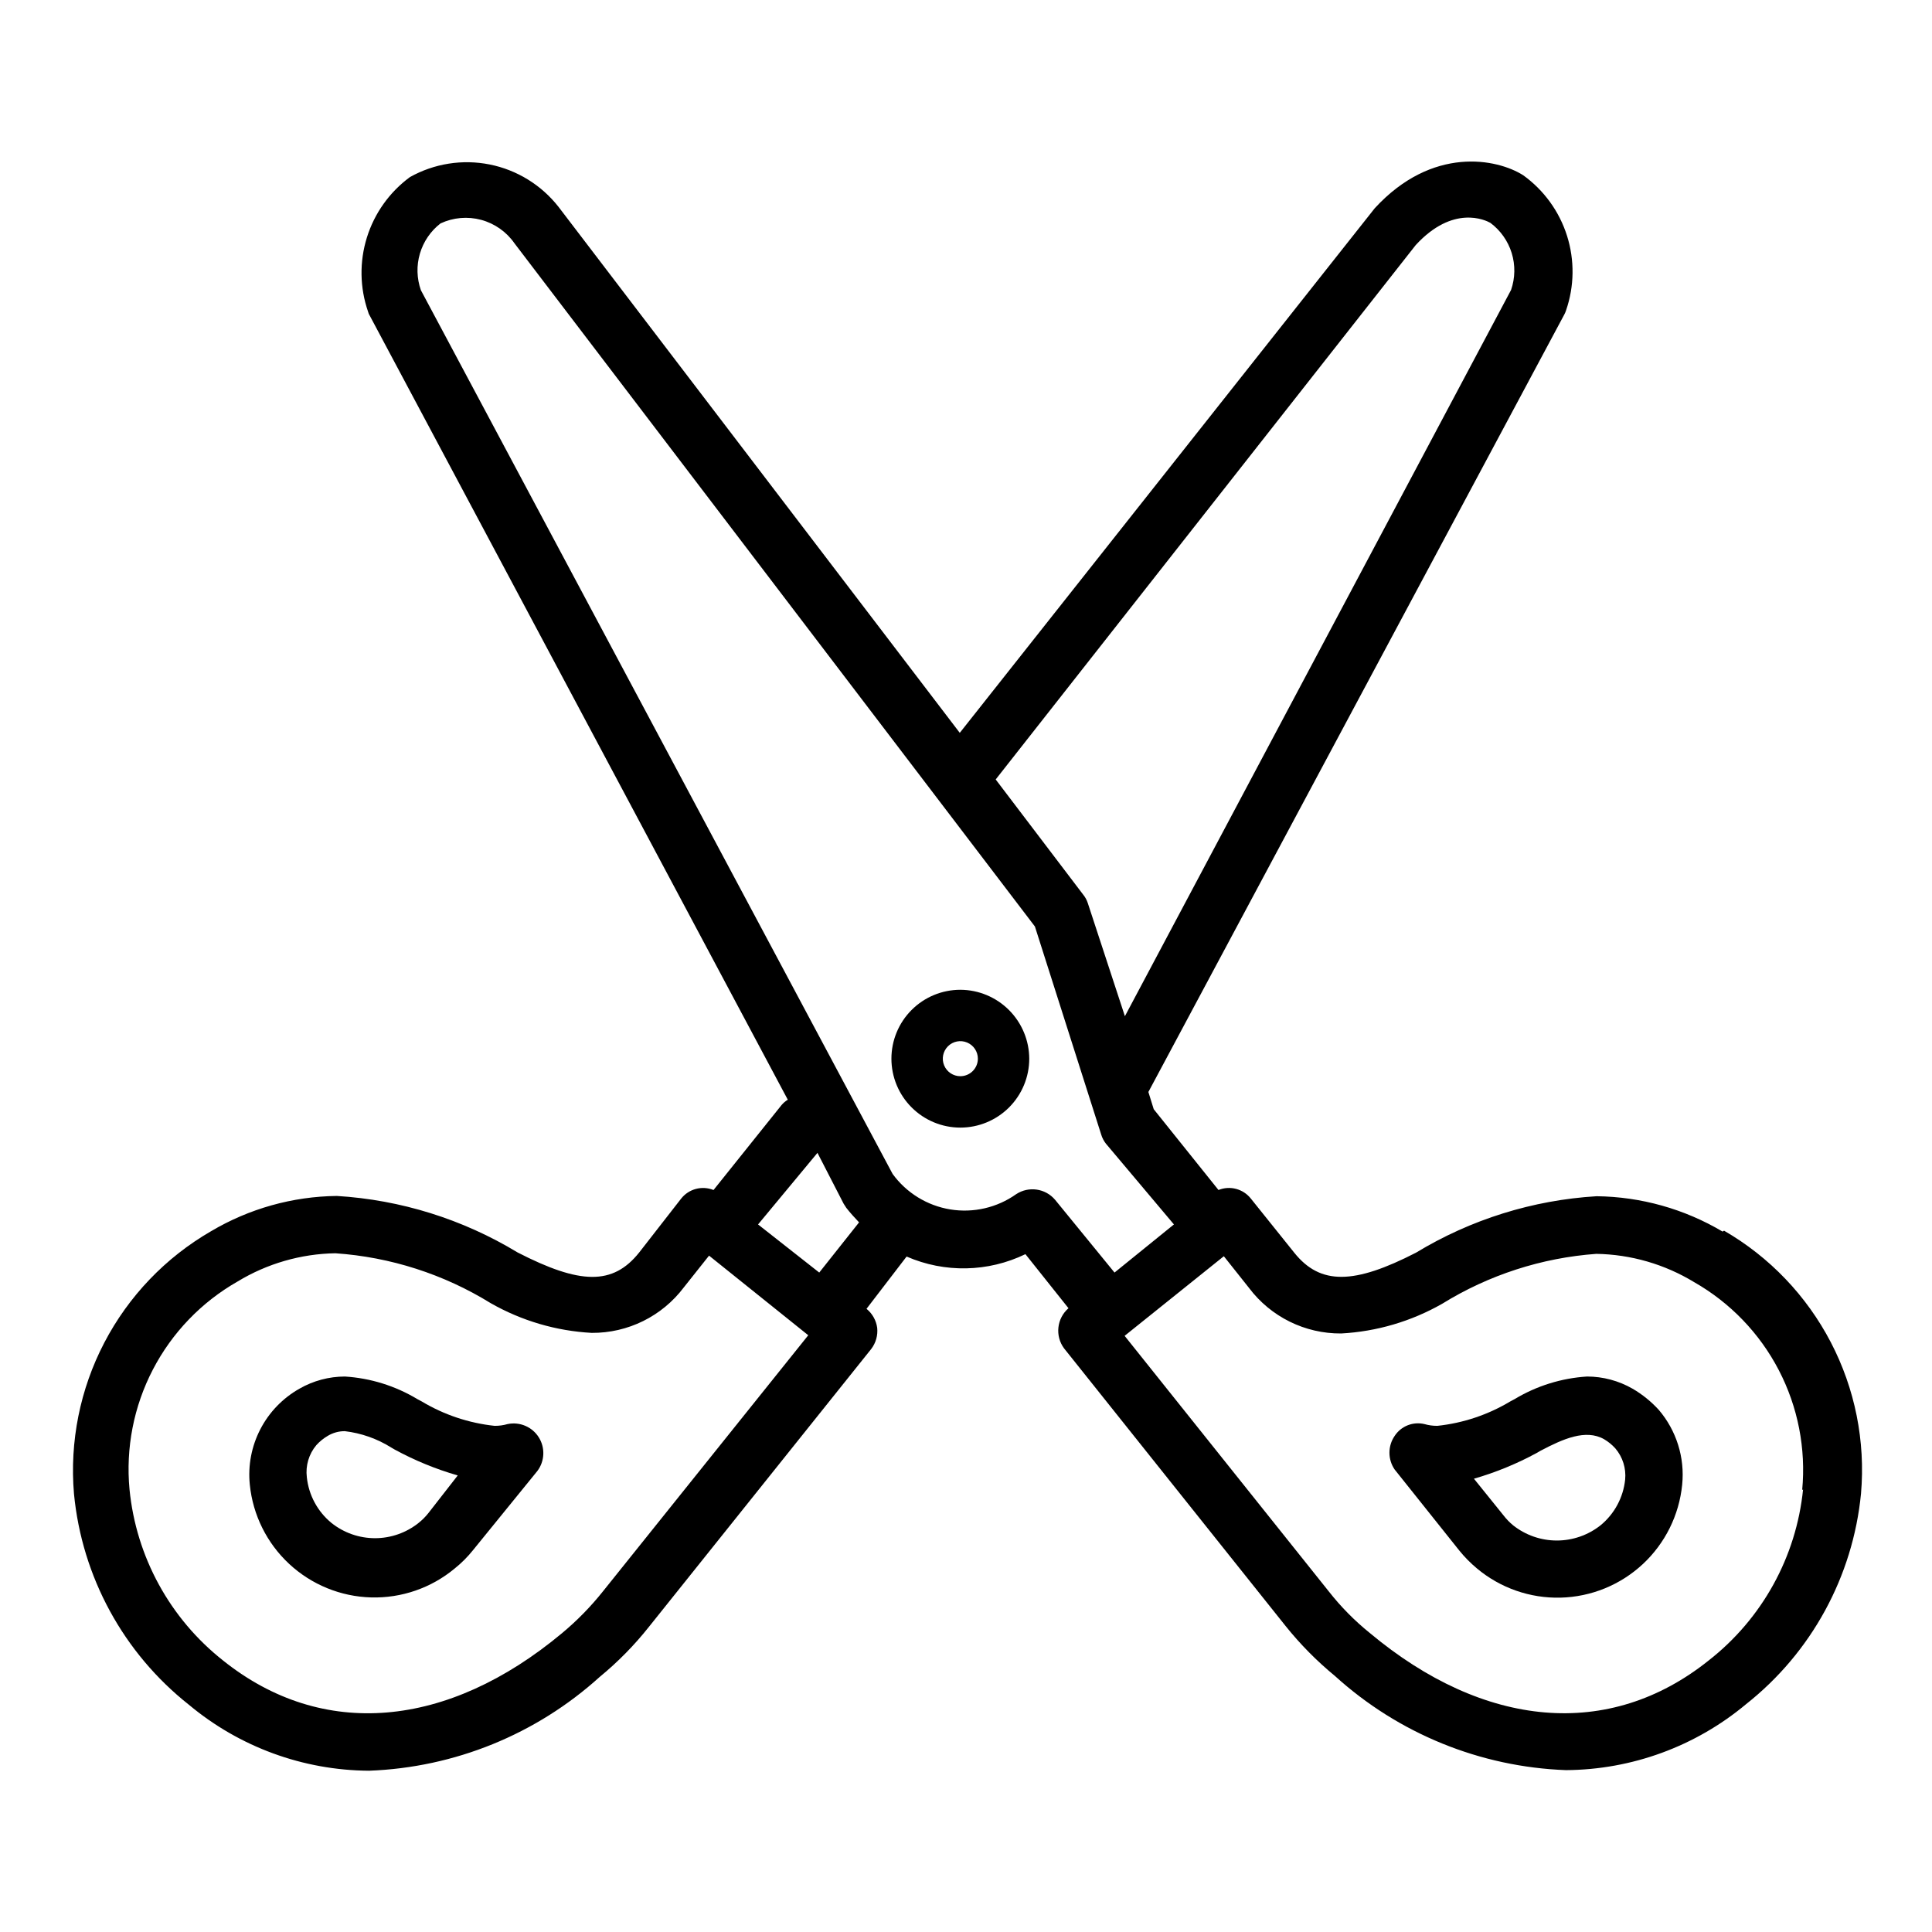 <?xml version="1.0" encoding="UTF-8"?>
<!-- Uploaded to: ICON Repo, www.iconrepo.com, Generator: ICON Repo Mixer Tools -->
<svg fill="#000000" width="800px" height="800px" version="1.1" viewBox="144 144 512 512" xmlns="http://www.w3.org/2000/svg">
 <g>
  <path d="m600.5 470.38c-10.109-6-21.621-9.23-33.379-9.367-16.934 1.02-33.359 6.156-47.863 14.957-16.375 8.422-25.348 8.66-32.273 0l-11.492-14.328c-2.035-2.582-5.531-3.512-8.582-2.281l-17.16-21.41-1.418-4.566 110.21-206.01 0.004-0.004c0.188-0.352 0.348-0.719 0.469-1.102 2.211-6.394 2.301-13.332 0.262-19.785-2.043-6.449-6.109-12.07-11.598-16.031-6.926-4.41-24.09-7.871-39.359 8.738l-109.97 139.02-106.35-139.41c-4.547-5.789-11.008-9.766-18.227-11.211-7.219-1.441-14.715-0.258-21.137 3.34-5.41 3.981-9.41 9.59-11.406 16.008-1.996 6.414-1.891 13.301 0.309 19.652 0.09 0.395 0.25 0.766 0.473 1.102l110.76 207.74c-0.621 0.383-1.18 0.859-1.652 1.418l-18.027 22.516c-3.051-1.23-6.547-0.301-8.582 2.281l-11.098 14.25c-7.008 8.816-15.742 8.5-32.273 0-14.508-8.793-30.934-13.926-47.863-14.957-11.758 0.133-23.27 3.367-33.379 9.367-12.031 6.957-21.832 17.195-28.258 29.52-6.426 12.324-9.211 26.219-8.031 40.066 2.121 22.004 13.121 42.188 30.465 55.895 13.391 11.184 30.258 17.363 47.703 17.473 22.684-0.828 44.344-9.637 61.168-24.875 4.816-3.953 9.199-8.414 13.066-13.301l58.883-73.602v-0.004c1.219-1.594 1.781-3.594 1.574-5.59-0.27-1.977-1.285-3.777-2.832-5.039l10.625-13.852c10.086 4.391 21.586 4.16 31.488-0.633l11.414 14.328c-3.106 2.691-3.621 7.32-1.18 10.629l58.727 73.602c3.887 4.848 8.266 9.277 13.066 13.227 16.832 15.281 38.523 24.121 61.242 24.953 17.449-0.113 34.312-6.289 47.707-17.477 17.324-13.684 28.324-33.84 30.465-55.812 1.195-13.859-1.582-27.773-8.012-40.113-6.426-12.336-16.234-22.59-28.281-29.555zm-81.32-261.43c9.918-10.785 18.5-6.613 19.758-5.902l0.004-0.004c2.691 1.996 4.676 4.797 5.668 7.996 0.988 3.199 0.934 6.629-0.16 9.797l-102.34 192.47-9.84-29.996c-0.273-0.832-0.703-1.605-1.258-2.281l-23.145-30.465zm-215.38 356.76c-3.234 4.062-6.875 7.781-10.863 11.102-30.309 25.27-63.449 28.34-89.82 7.242h0.004c-14.09-11.113-23.043-27.484-24.797-45.344-1.035-10.969 1.117-22.004 6.199-31.777 5.082-9.773 12.879-17.875 22.453-23.328 7.816-4.742 16.754-7.324 25.898-7.477 14.594 1 28.727 5.539 41.172 13.227 8.188 4.668 17.352 7.363 26.766 7.871 9.578 0.066 18.629-4.398 24.402-12.047l6.691-8.422 26.293 21.098zm57.309-84.469-16.215-12.75 15.742-18.973 6.93 13.465 0.707 1.102c1.102 1.418 2.281 2.676 3.387 3.856zm62.504-19.281c-2.566-3.031-6.988-3.672-10.312-1.496-5.062 3.59-11.34 5.043-17.473 4.043-6.129-1.004-11.617-4.379-15.273-9.398l-125.01-234.19c-1.109-3.125-1.203-6.516-0.27-9.699 0.934-3.18 2.844-5.984 5.465-8.012 3.363-1.574 7.176-1.91 10.766-0.945 3.586 0.965 6.715 3.168 8.836 6.219l137.92 181.05 17.555 55.105c0.262 0.887 0.688 1.715 1.258 2.441l18.027 21.41-15.742 12.754zm198.22 76.754v-0.004c-1.812 17.895-10.855 34.273-25.031 45.344-26.371 21.098-59.512 18.027-89.82-7.32-4.027-3.254-7.672-6.949-10.863-11.023l-54.082-67.699 26.293-21.098 6.691 8.422v0.004c5.773 7.644 14.82 12.113 24.402 12.043 9.414-0.508 18.578-3.203 26.766-7.871 12.352-7.641 26.371-12.176 40.855-13.227 9.145 0.152 18.082 2.734 25.898 7.481 9.574 5.453 17.371 13.551 22.453 23.324 5.082 9.777 7.234 20.809 6.203 31.777z"/>
  <path d="m576.65 512.02c-3.668-2.106-7.82-3.219-12.047-3.227-6.789 0.422-13.379 2.477-19.207 5.984l-1.18 0.629c-5.883 3.527-12.465 5.731-19.289 6.457-1.168 0.012-2.336-0.148-3.461-0.473-3.027-0.707-6.172 0.551-7.871 3.148-1.836 2.68-1.836 6.215 0 8.895l17.082 21.41c1.41 1.754 2.992 3.363 4.723 4.805 6.207 5.199 14.098 7.953 22.191 7.746 8.098-0.211 15.836-3.367 21.766-8.883 5.93-5.516 9.641-13.004 10.438-21.062 0.723-7.184-1.523-14.352-6.219-19.84-2.016-2.199-4.352-4.086-6.926-5.59zm-1.969 24.09c-0.496 4.746-2.844 9.102-6.535 12.125-3.293 2.602-7.371 4.019-11.57 4.019-4.203 0-8.277-1.418-11.574-4.019-0.934-0.77-1.781-1.641-2.519-2.598l-7.871-9.762c5.797-1.672 11.391-3.969 16.688-6.852l0.945-0.551c5.984-3.148 11.965-5.824 16.848-3.07 1.117 0.656 2.125 1.48 2.992 2.441 1.949 2.289 2.887 5.273 2.598 8.266z"/>
  <path d="m278.53 521.39c-1.121 0.324-2.289 0.484-3.461 0.473-6.82-0.727-13.402-2.93-19.289-6.457l-1.18-0.629c-5.828-3.508-12.418-5.562-19.207-5.984-4.227 0.008-8.379 1.121-12.043 3.227-4.43 2.504-8.031 6.238-10.363 10.754-2.336 4.519-3.305 9.617-2.785 14.676 0.809 8.039 4.519 15.508 10.438 21.008s13.641 8.656 21.715 8.875c8.078 0.219 15.957-2.512 22.164-7.684 1.773-1.422 3.383-3.031 4.805-4.805l17.082-21.016c1.957-2.602 2.113-6.137 0.391-8.898-1.742-2.793-5.039-4.203-8.266-3.539zm-21.02 23.617 0.004-0.004c-0.766 0.961-1.637 1.836-2.598 2.598-3.277 2.613-7.344 4.035-11.535 4.035-4.188 0-8.254-1.422-11.531-4.035-3.688-3.019-6.039-7.379-6.535-12.121-0.375-3.062 0.535-6.141 2.519-8.504 0.867-0.961 1.875-1.781 2.992-2.438 1.375-0.836 2.957-1.273 4.566-1.262 4.363 0.516 8.559 1.996 12.281 4.332l0.945 0.551c5.297 2.879 10.891 5.176 16.688 6.848z"/>
  <path d="m398.5 406.3c-4.844 0-9.488 1.922-12.914 5.348-3.426 3.426-5.352 8.07-5.352 12.914s1.926 9.488 5.352 12.914c3.426 3.426 8.07 5.352 12.914 5.352s9.488-1.926 12.914-5.352c3.422-3.426 5.348-8.07 5.348-12.914-0.02-4.836-1.953-9.469-5.371-12.891-3.422-3.422-8.055-5.352-12.891-5.371zm0 22.906c-1.879 0-3.574-1.133-4.293-2.867-0.719-1.734-0.32-3.734 1.008-5.062 1.328-1.328 3.324-1.723 5.062-1.004 1.734 0.719 2.867 2.41 2.867 4.289 0 1.234-0.492 2.414-1.363 3.285s-2.051 1.359-3.281 1.359z"/>
 </g>
</svg>